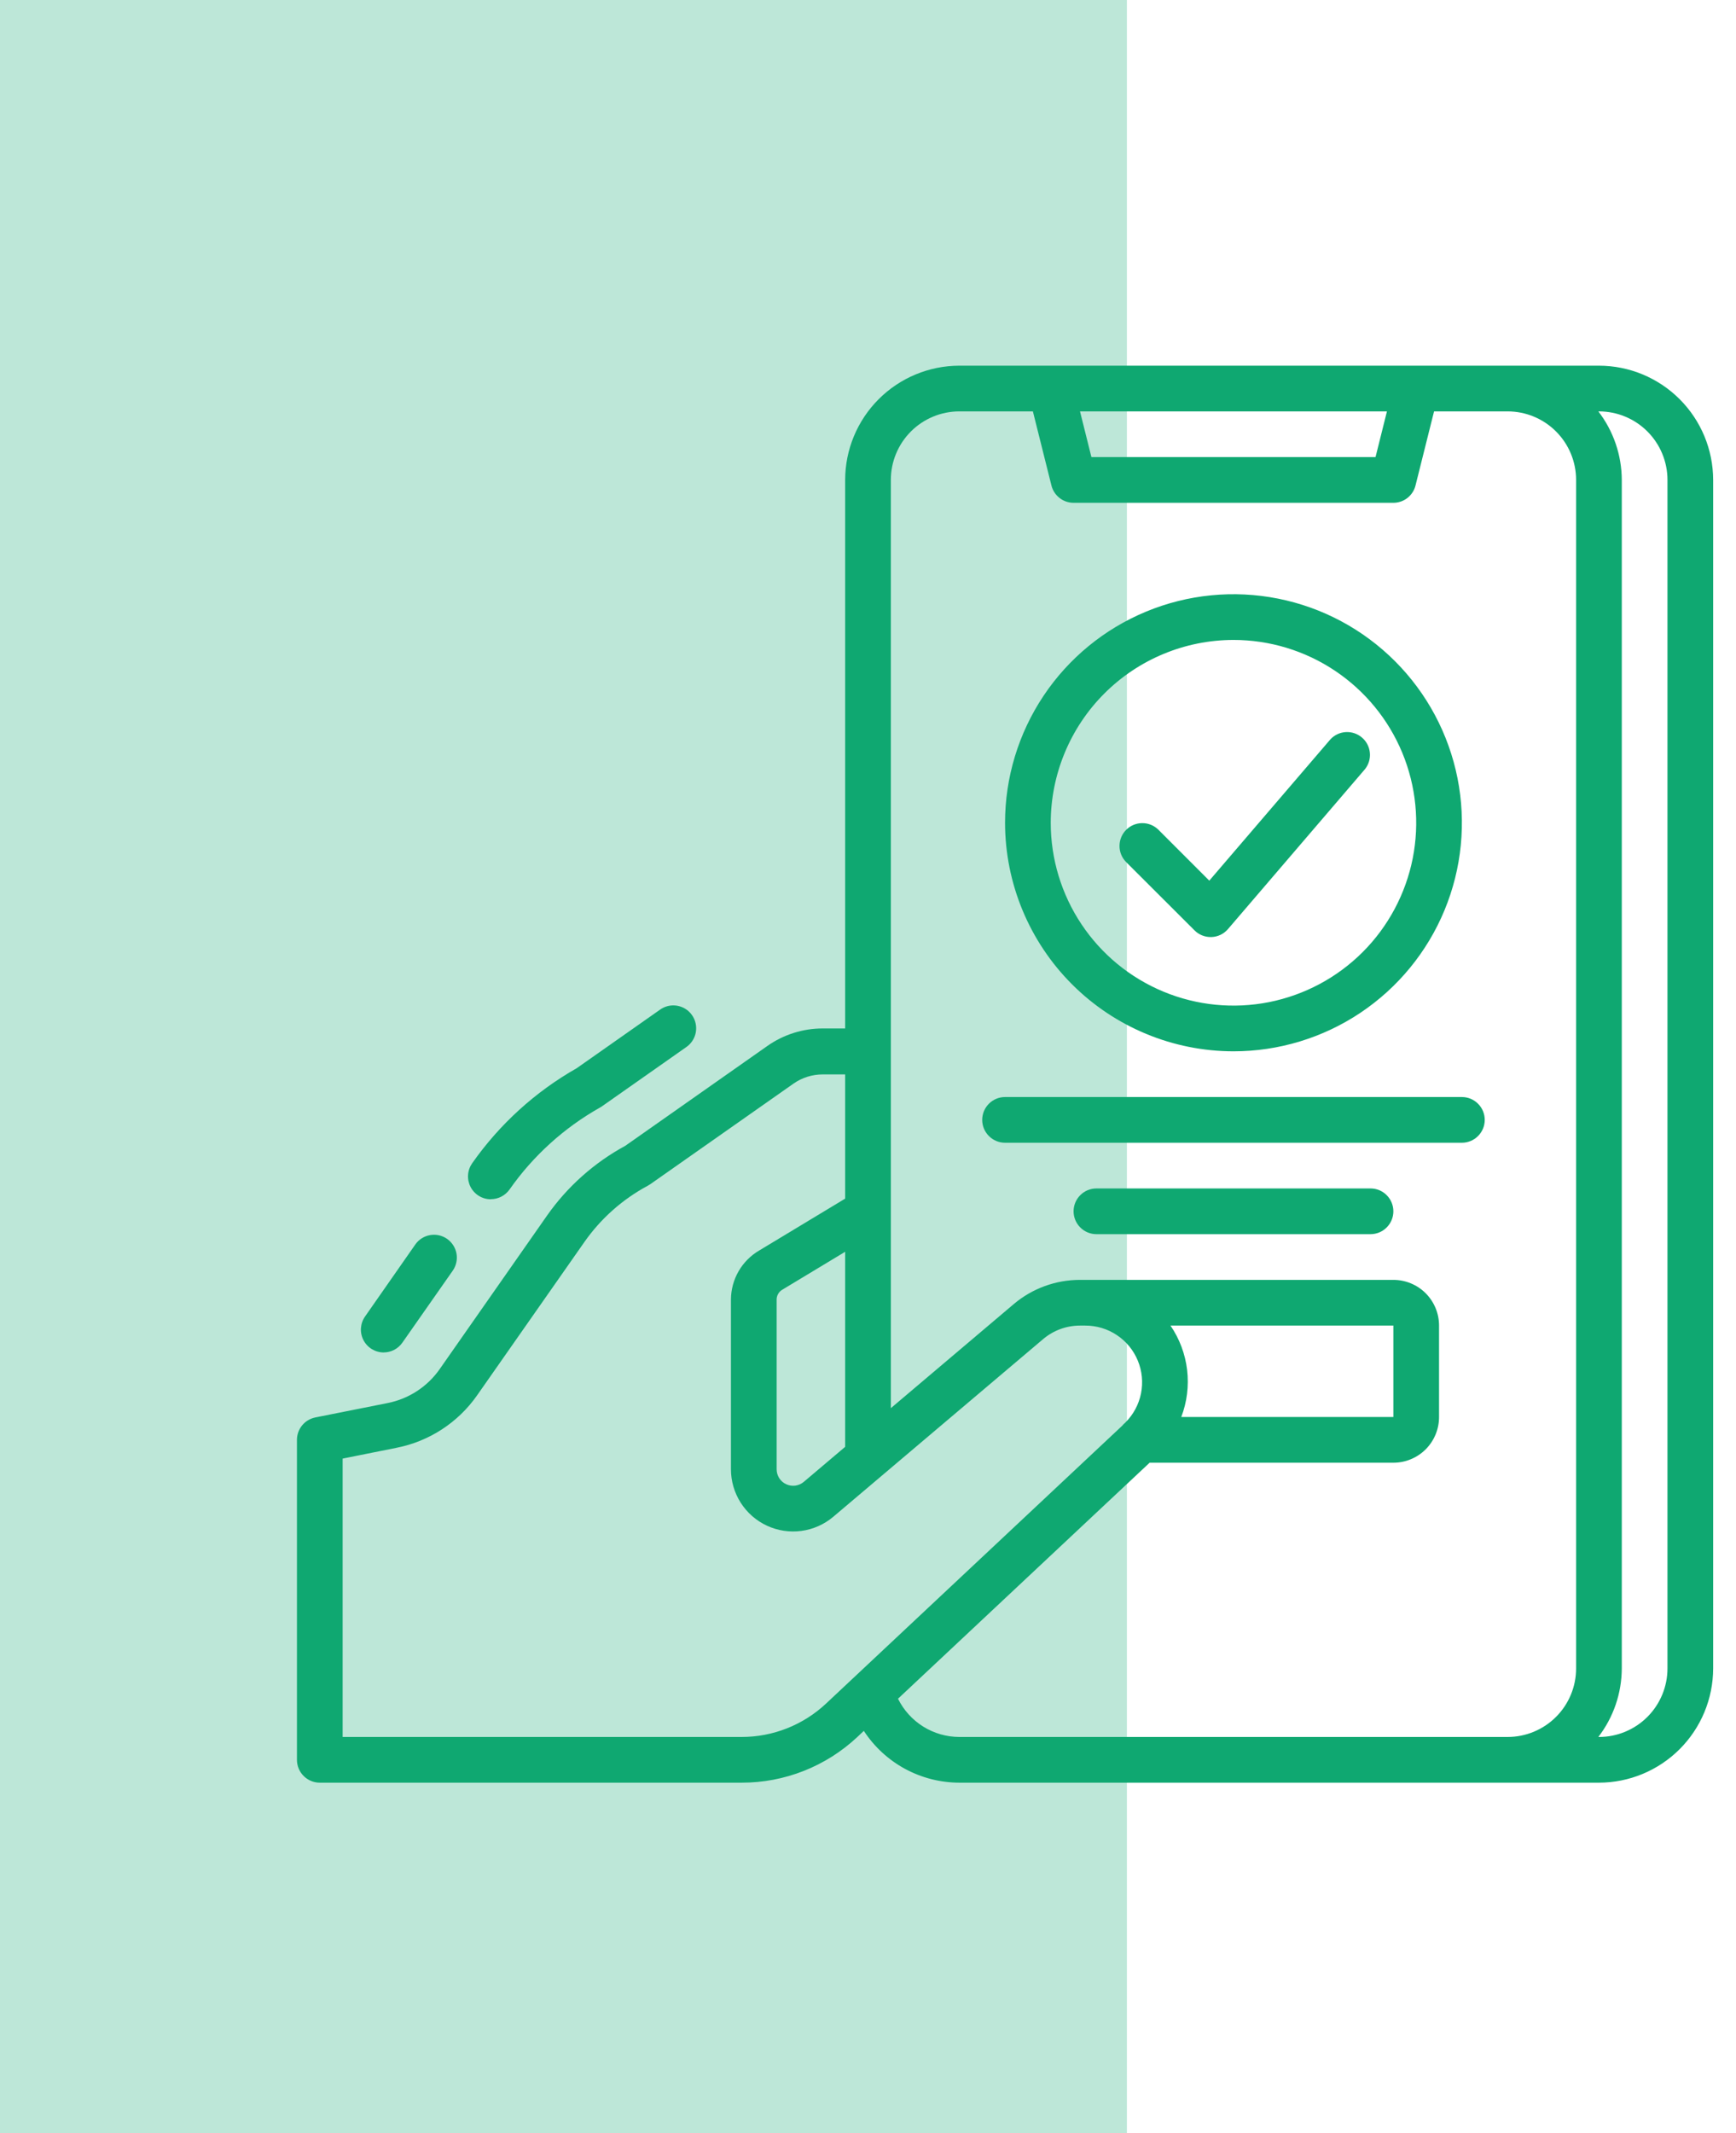 <svg width="57" height="70" viewBox="0 0 57 70" fill="none" xmlns="http://www.w3.org/2000/svg">
<path d="M0 0H37V70H0V0Z" fill="#BDE7D8"/>
<path d="M12.595 44.381C12.716 44.382 12.835 44.352 12.942 44.297C13.049 44.241 13.141 44.161 13.21 44.062L14.864 41.7C14.921 41.62 14.961 41.528 14.982 41.432C15.004 41.336 15.006 41.237 14.989 41.14C14.972 41.043 14.936 40.95 14.883 40.867C14.83 40.784 14.761 40.712 14.681 40.655C14.6 40.599 14.509 40.559 14.413 40.537C14.316 40.516 14.217 40.514 14.12 40.531C14.023 40.548 13.93 40.584 13.847 40.637C13.764 40.69 13.692 40.758 13.636 40.839L11.986 43.202C11.907 43.314 11.861 43.446 11.851 43.583C11.842 43.719 11.871 43.856 11.934 43.978C11.998 44.1 12.093 44.202 12.21 44.273C12.328 44.344 12.462 44.382 12.599 44.382L12.595 44.381Z" fill="#0FA871"/>
<path d="M16.116 39.352C16.237 39.352 16.356 39.323 16.463 39.267C16.57 39.211 16.663 39.13 16.732 39.032C17.507 37.927 18.52 37.01 19.695 36.348C19.708 36.341 19.721 36.334 19.734 36.325L19.776 36.297L22.529 34.364C22.611 34.308 22.682 34.236 22.736 34.153C22.791 34.069 22.828 33.976 22.846 33.878C22.863 33.78 22.862 33.68 22.84 33.582C22.819 33.485 22.779 33.393 22.721 33.312C22.664 33.23 22.591 33.161 22.507 33.108C22.423 33.055 22.329 33.02 22.231 33.003C22.133 32.987 22.032 32.99 21.935 33.013C21.838 33.036 21.747 33.078 21.667 33.136L18.936 35.054C17.574 35.827 16.402 36.893 15.502 38.175C15.424 38.287 15.377 38.419 15.368 38.556C15.359 38.693 15.388 38.83 15.451 38.951C15.514 39.073 15.61 39.175 15.727 39.246C15.844 39.318 15.979 39.355 16.116 39.355V39.352Z" fill="#0FA871"/>
<path d="M40.5 34.5C41.983 34.5 43.433 34.06 44.667 33.236C45.9 32.412 46.861 31.241 47.429 29.87C47.997 28.5 48.145 26.992 47.856 25.537C47.566 24.082 46.852 22.746 45.803 21.697C44.754 20.648 43.418 19.933 41.963 19.644C40.508 19.355 39 19.503 37.63 20.071C36.259 20.639 35.088 21.6 34.264 22.833C33.44 24.067 33 25.517 33 27C33.002 28.988 33.793 30.895 35.199 32.301C36.605 33.707 38.511 34.498 40.5 34.5ZM40.5 21C41.687 21 42.847 21.352 43.833 22.011C44.82 22.671 45.589 23.608 46.043 24.704C46.497 25.8 46.616 27.007 46.385 28.171C46.153 29.334 45.582 30.404 44.743 31.243C43.904 32.082 42.834 32.653 41.67 32.885C40.507 33.116 39.3 32.997 38.204 32.543C37.108 32.089 36.17 31.32 35.511 30.333C34.852 29.347 34.5 28.187 34.5 27C34.502 25.409 35.135 23.884 36.259 22.759C37.384 21.634 38.909 21.002 40.5 21Z" fill="#0FA871"/>
<path d="M39.22 30.53C39.36 30.671 39.551 30.75 39.75 30.75H39.779C39.882 30.746 39.984 30.721 40.077 30.676C40.169 30.631 40.252 30.567 40.319 30.489L44.819 25.239C44.94 25.087 44.997 24.894 44.978 24.701C44.96 24.508 44.867 24.329 44.719 24.203C44.572 24.077 44.382 24.013 44.188 24.024C43.994 24.035 43.812 24.122 43.681 24.264L39.706 28.899L38.029 27.222C37.887 27.085 37.698 27.01 37.501 27.012C37.305 27.013 37.116 27.092 36.977 27.231C36.838 27.37 36.76 27.558 36.758 27.755C36.756 27.952 36.832 28.141 36.968 28.282L39.22 30.53Z" fill="#0FA871"/>
<path d="M48 36H33C32.801 36 32.61 36.079 32.47 36.22C32.329 36.36 32.25 36.551 32.25 36.75C32.25 36.949 32.329 37.14 32.47 37.28C32.61 37.421 32.801 37.5 33 37.5H48C48.199 37.5 48.39 37.421 48.53 37.28C48.671 37.14 48.75 36.949 48.75 36.75C48.75 36.551 48.671 36.36 48.53 36.22C48.39 36.079 48.199 36 48 36Z" fill="#0FA871"/>
<path d="M45 39H36C35.801 39 35.61 39.079 35.47 39.22C35.329 39.36 35.25 39.551 35.25 39.75C35.25 39.949 35.329 40.14 35.47 40.28C35.61 40.421 35.801 40.5 36 40.5H45C45.199 40.5 45.39 40.421 45.53 40.28C45.671 40.14 45.75 39.949 45.75 39.75C45.75 39.551 45.671 39.36 45.53 39.22C45.39 39.079 45.199 39 45 39Z" fill="#0FA871"/>
<path d="M52.5 12H31.5C30.506 12.001 29.553 12.397 28.85 13.1C28.147 13.803 27.751 14.756 27.75 15.75V33.75H27.014C26.363 33.749 25.727 33.95 25.194 34.325L20.53 37.601C19.508 38.156 18.628 38.94 17.96 39.892L14.439 44.925C14.035 45.505 13.421 45.905 12.728 46.042L10.35 46.515C10.181 46.55 10.028 46.642 9.919 46.776C9.81 46.91 9.75 47.077 9.75 47.25V57.75C9.75 57.949 9.829 58.14 9.97 58.28C10.11 58.421 10.301 58.5 10.5 58.5H24.348C25.76 58.503 27.12 57.966 28.151 57L28.363 56.8C28.704 57.322 29.169 57.75 29.717 58.047C30.265 58.343 30.877 58.499 31.5 58.5H52.5C53.494 58.499 54.447 58.103 55.15 57.4C55.853 56.697 56.249 55.744 56.25 54.75V15.75C56.249 14.756 55.853 13.803 55.15 13.1C54.447 12.397 53.494 12.001 52.5 12ZM45.539 13.5L45.164 15H35.836L35.461 13.5H45.539ZM26.391 48.629C26.312 48.695 26.216 48.738 26.114 48.752C26.012 48.765 25.908 48.75 25.814 48.706C25.72 48.663 25.641 48.594 25.585 48.507C25.53 48.42 25.5 48.319 25.5 48.216V42.642C25.501 42.576 25.519 42.511 25.553 42.455C25.586 42.398 25.634 42.351 25.692 42.319L27.75 41.078V47.479L26.391 48.629ZM24.348 57H11.25V47.865L13.022 47.51C14.094 47.299 15.043 46.681 15.668 45.785L19.189 40.756C19.73 39.984 20.445 39.351 21.277 38.906C21.304 38.892 21.33 38.876 21.355 38.858L26.056 35.558C26.337 35.362 26.672 35.257 27.014 35.258H27.75V39.334L24.926 41.037C24.646 41.201 24.413 41.436 24.251 41.717C24.089 41.998 24.002 42.317 24 42.642V48.216C24 48.605 24.112 48.986 24.321 49.314C24.531 49.642 24.83 49.904 25.183 50.067C25.536 50.231 25.928 50.29 26.314 50.238C26.7 50.186 27.063 50.025 27.36 49.774L34.252 43.942C34.59 43.657 35.017 43.5 35.459 43.5H35.633C36.002 43.499 36.363 43.607 36.67 43.812C36.978 44.016 37.217 44.307 37.358 44.648C37.5 44.989 37.536 45.364 37.464 45.726C37.392 46.088 37.213 46.42 36.952 46.68C36.913 46.712 36.879 46.748 36.847 46.786L27.125 55.902C26.373 56.608 25.38 57.001 24.348 57ZM38.432 43.5H45.75V46.5H38.786C38.974 46.008 39.039 45.479 38.978 44.956C38.916 44.434 38.729 43.934 38.432 43.5ZM29.485 55.745L37.747 48H45.75C46.148 48 46.529 47.842 46.811 47.561C47.092 47.279 47.25 46.898 47.25 46.5V43.5C47.25 43.102 47.092 42.721 46.811 42.439C46.529 42.158 46.148 42 45.75 42H35.459C34.662 42 33.891 42.282 33.283 42.797L29.25 46.21V15.75C29.25 15.153 29.487 14.581 29.909 14.159C30.331 13.737 30.903 13.5 31.5 13.5H33.914L34.523 15.932C34.563 16.094 34.657 16.238 34.789 16.341C34.92 16.444 35.083 16.5 35.25 16.5H45.75C45.917 16.5 46.08 16.444 46.211 16.341C46.343 16.238 46.437 16.094 46.477 15.932L47.086 13.5H49.5C50.097 13.5 50.669 13.737 51.091 14.159C51.513 14.581 51.75 15.153 51.75 15.75V54.75C51.75 55.347 51.513 55.919 51.091 56.341C50.669 56.763 50.097 57 49.5 57H31.5C31.081 56.999 30.67 56.882 30.314 56.66C29.958 56.438 29.671 56.121 29.485 55.745ZM54.75 54.75C54.75 55.347 54.513 55.919 54.091 56.341C53.669 56.763 53.097 57 52.5 57H52.48C52.977 56.355 53.247 55.564 53.25 54.75V15.75C53.247 14.936 52.977 14.145 52.48 13.5H52.5C53.097 13.5 53.669 13.737 54.091 14.159C54.513 14.581 54.75 15.153 54.75 15.75V54.75Z" fill="#0FA871"/>
</svg>
